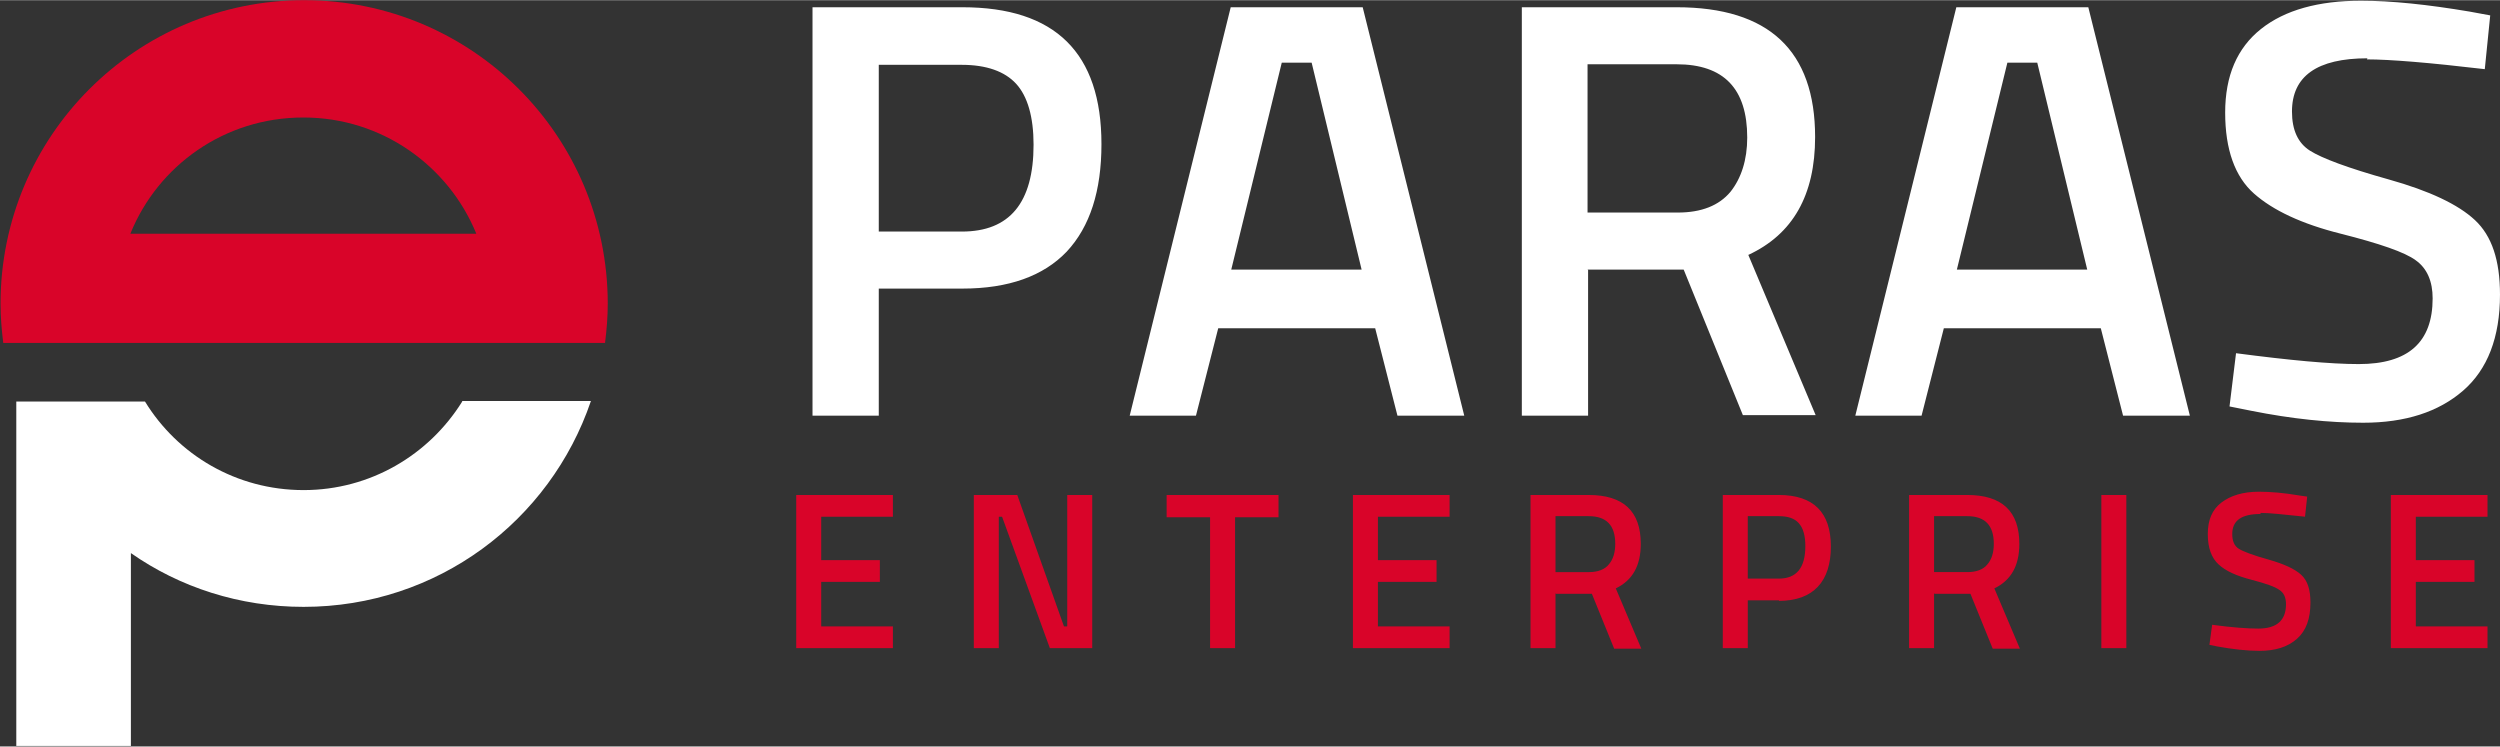 <?xml version="1.0" encoding="UTF-8"?>
<!DOCTYPE svg PUBLIC "-//W3C//DTD SVG 1.1//EN" "http://www.w3.org/Graphics/SVG/1.1/DTD/svg11.dtd">
<!-- Creator: CorelDRAW -->
<svg xmlns="http://www.w3.org/2000/svg" xml:space="preserve" width="2.23in" height="0.666in" style="shape-rendering:geometricPrecision; text-rendering:geometricPrecision; image-rendering:optimizeQuality; fill-rule:evenodd; clip-rule:evenodd"
viewBox="0 0 4.603 1.374"
 xmlns:xlink="http://www.w3.org/1999/xlink">
 <rect x="0" y="0" width="4.603" height="1.374" fill="#333333" stroke="none"/>
 <defs>
  <style type="text/css">
   <![CDATA[
    .fil1 {fill:white}
    .fil0 {fill:#D90429}
    .fil2 {fill:white;fill-rule:nonzero}
    .fil3 {fill:#D90429;fill-rule:nonzero}
   ]]>
  </style>
 </defs>
 <g id="Layer_x0020_1">
  <g id="_161654432">
   <path id="_161659904" class="fil0" d="M0.559 0.216c0.144,0 0.267,0.089 0.318,0.214l-0.637 0c0.051,-0.126 0.174,-0.214 0.318,-0.214zm0.336 0.415l0.219 0c0.003,-0.024 0.005,-0.048 0.005,-0.072 0,-0.309 -0.25,-0.559 -0.559,-0.559 -0.309,0 -0.559,0.25 -0.559,0.559 0,0.024 0.002,0.048 0.005,0.072l0.219 0 0.672 0z"/>
   <path id="_161657096" class="fil1" d="M0.851 0.739c-0.061,0.098 -0.169,0.163 -0.292,0.163 -0.124,0 -0.232,-0.065 -0.292,-0.163l-0.026 0 -0.211 0 0 0.634 0.211 0 0 -0.355c0.09,0.063 0.2,0.099 0.318,0.099 0.246,0 0.454,-0.158 0.529,-0.379l-0.237 0z"/>
  </g>
  <g id="_160005784">
   <path id="_161661536" class="fil2" d="M1.772 0.531l-0.154 0 0 0.234 -0.122 0 0 -0.752 0.276 0c0.171,0 0.256,0.084 0.256,0.252 0,0.086 -0.021,0.152 -0.064,0.198 -0.043,0.045 -0.107,0.068 -0.192,0.068zm-0.154 -0.105l0.153 0c0.088,0 0.132,-0.053 0.132,-0.16 0,-0.051 -0.011,-0.089 -0.032,-0.112 -0.021,-0.023 -0.055,-0.035 -0.1,-0.035l-0.153 0 0 0.307zm0.462 0.339l0.186 -0.752 0.243 0 0.187 0.752 -0.123 0 -0.041 -0.161 -0.289 0 -0.041 0.161 -0.122 0zm0.28 -0.65l-0.093 0.381 0.24 0 -0.092 -0.381 -0.055 0zm0.564 0.382l0 0.268 -0.122 0 0 -0.752 0.285 0c0.17,0 0.255,0.08 0.255,0.239 0,0.107 -0.041,0.179 -0.123,0.217l0.124 0.295 -0.134 0 -0.109 -0.268 -0.177 0zm0.293 -0.244c0,-0.09 -0.043,-0.135 -0.13,-0.135l-0.164 0 0 0.273 0.166 0c0.044,0 0.076,-0.013 0.097,-0.038 0.02,-0.025 0.031,-0.059 0.031,-0.1zm0.199 0.512l0.186 -0.752 0.243 0 0.187 0.752 -0.123 0 -0.041 -0.161 -0.289 0 -0.041 0.161 -0.122 0zm0.28 -0.65l-0.093 0.381 0.24 0 -0.092 -0.381 -0.055 0zm0.663 -0.008c-0.093,0 -0.139,0.033 -0.139,0.098 0,0.034 0.011,0.058 0.033,0.072 0.022,0.014 0.07,0.032 0.145,0.053 0.075,0.021 0.128,0.046 0.159,0.075 0.031,0.029 0.046,0.074 0.046,0.137 0,0.079 -0.023,0.138 -0.068,0.177 -0.045,0.039 -0.106,0.059 -0.184,0.059 -0.062,0 -0.131,-0.007 -0.206,-0.022l-0.04 -0.008 0.012 -0.098c0.099,0.013 0.174,0.02 0.226,0.02 0.091,0 0.136,-0.04 0.136,-0.121 0,-0.031 -0.01,-0.055 -0.031,-0.07 -0.02,-0.015 -0.067,-0.031 -0.138,-0.049 -0.072,-0.018 -0.125,-0.043 -0.16,-0.074 -0.035,-0.031 -0.053,-0.081 -0.053,-0.149 0,-0.068 0.022,-0.119 0.066,-0.154 0.044,-0.035 0.106,-0.052 0.184,-0.052 0.056,0 0.123,0.007 0.2,0.02l0.038 0.007 -0.01 0.099c-0.102,-0.012 -0.175,-0.018 -0.217,-0.018z"/>
   <path id="_161662256" class="fil3" d="M1.466 1.193l0 -0.282 0.178 0 0 0.04 -0.132 0 0 0.08 0.108 0 0 0.04 -0.108 0 0 0.082 0.132 0 0 0.04 -0.178 0zm0.327 0l0 -0.282 0.08 0 0.086 0.242 0.006 0 0 -0.242 0.046 0 0 0.282 -0.078 0 -0.088 -0.242 -0.006 0 0 0.242 -0.046 0zm0.355 -0.241l0 -0.041 0.206 0 0 0.041 -0.08 0 0 0.241 -0.046 0 0 -0.241 -0.08 0zm0.343 0.241l0 -0.282 0.178 0 0 0.04 -0.132 0 0 0.08 0.108 0 0 0.04 -0.108 0 0 0.082 0.132 0 0 0.04 -0.178 0zm0.373 -0.101l0 0.101 -0.046 0 0 -0.282 0.107 0c0.064,0 0.096,0.03 0.096,0.09 0,0.04 -0.015,0.067 -0.046,0.082l0.047 0.111 -0.05 0 -0.041 -0.101 -0.066 0zm0.11 -0.091c0,-0.034 -0.016,-0.051 -0.049,-0.051l-0.061 0 0 0.103 0.062 0c0.016,0 0.029,-0.005 0.036,-0.014 0.008,-0.009 0.012,-0.022 0.012,-0.038zm0.302 0.104l-0.058 0 0 0.088 -0.046 0 0 -0.282 0.103 0c0.064,0 0.096,0.032 0.096,0.095 0,0.032 -0.008,0.057 -0.024,0.074 -0.016,0.017 -0.04,0.026 -0.072,0.026zm-0.058 -0.04l0.057 0c0.033,0 0.049,-0.02 0.049,-0.06 0,-0.019 -0.004,-0.033 -0.012,-0.042 -0.008,-0.009 -0.02,-0.013 -0.037,-0.013l-0.057 0 0 0.115zm0.343 0.027l0 0.101 -0.046 0 0 -0.282 0.107 0c0.064,0 0.096,0.03 0.096,0.09 0,0.04 -0.015,0.067 -0.046,0.082l0.047 0.111 -0.05 0 -0.041 -0.101 -0.066 0zm0.11 -0.091c0,-0.034 -0.016,-0.051 -0.049,-0.051l-0.061 0 0 0.103 0.062 0c0.016,0 0.029,-0.005 0.036,-0.014 0.008,-0.009 0.012,-0.022 0.012,-0.038zm0.198 0.192l0 -0.282 0.046 0 0 0.282 -0.046 0zm0.293 -0.247c-0.035,0 -0.052,0.012 -0.052,0.037 0,0.013 0.004,0.022 0.012,0.027 0.008,0.005 0.026,0.012 0.055,0.02 0.028,0.008 0.048,0.017 0.06,0.028 0.012,0.011 0.017,0.028 0.017,0.051 0,0.03 -0.008,0.052 -0.025,0.067 -0.017,0.015 -0.04,0.022 -0.069,0.022 -0.023,0 -0.049,-0.003 -0.077,-0.008l-0.015 -0.003 0.005 -0.037c0.037,0.005 0.065,0.007 0.085,0.007 0.034,0 0.051,-0.015 0.051,-0.045 0,-0.012 -0.004,-0.021 -0.012,-0.026 -0.008,-0.006 -0.025,-0.012 -0.052,-0.019 -0.027,-0.007 -0.047,-0.016 -0.06,-0.028 -0.013,-0.012 -0.02,-0.03 -0.02,-0.056 0,-0.026 0.008,-0.045 0.025,-0.058 0.017,-0.013 0.04,-0.02 0.069,-0.02 0.021,0 0.046,0.002 0.075,0.007l0.014 0.002 -0.004 0.037c-0.038,-0.004 -0.066,-0.007 -0.082,-0.007zm0.24 0.247l0 -0.282 0.178 0 0 0.04 -0.132 0 0 0.08 0.108 0 0 0.04 -0.108 0 0 0.082 0.132 0 0 0.04 -0.178 0z"/>
  </g>
 </g>
</svg>
